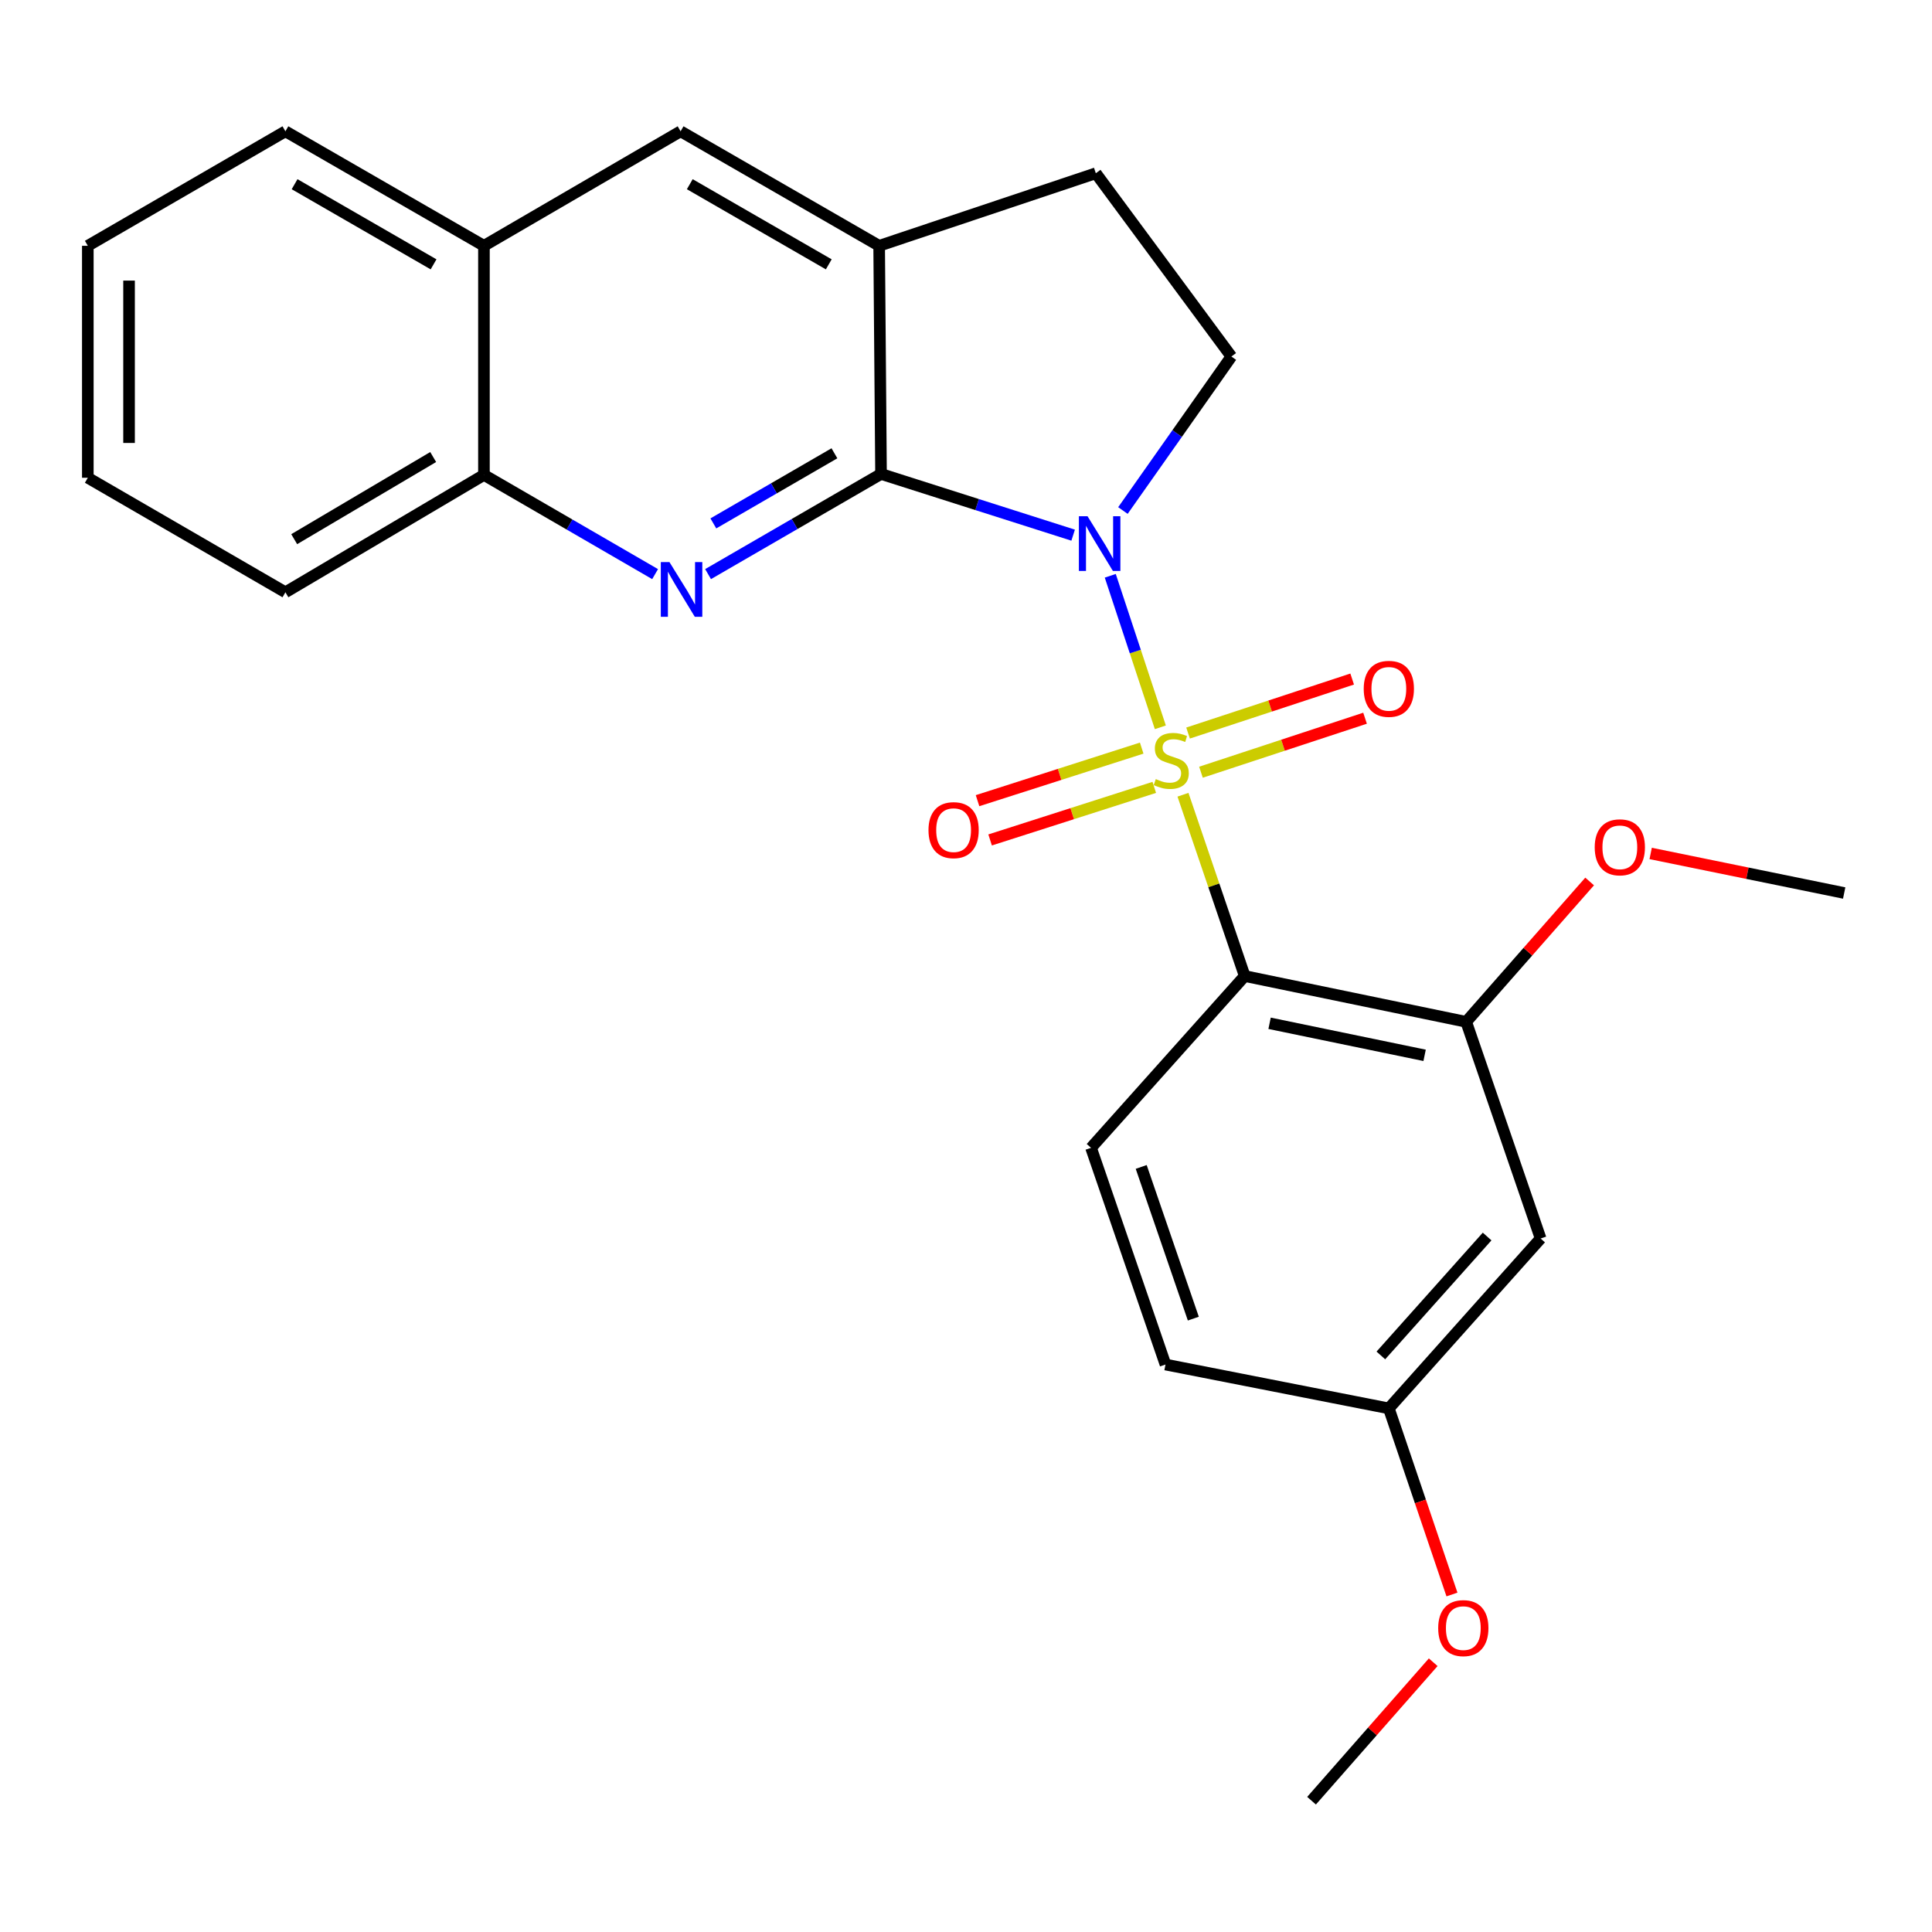 <?xml version='1.0' encoding='iso-8859-1'?>
<svg version='1.1' baseProfile='full'
              xmlns='http://www.w3.org/2000/svg'
                      xmlns:rdkit='http://www.rdkit.org/xml'
                      xmlns:xlink='http://www.w3.org/1999/xlink'
                  xml:space='preserve'
width='1000px' height='1000px' viewBox='0 0 1000 1000'>
<!-- END OF HEADER -->
<rect style='opacity:1.0;fill:#FFFFFF;stroke:none' width='1000' height='1000' x='0' y='0'> </rect>
<path class='bond-0' d='M 600.592,376.455 L 587.633,337.242' style='fill:none;fill-rule:evenodd;stroke:#CCCC00;stroke-width:6px;stroke-linecap:butt;stroke-linejoin:miter;stroke-opacity:1' />
<path class='bond-0' d='M 587.633,337.242 L 574.674,298.029' style='fill:none;fill-rule:evenodd;stroke:#0000FF;stroke-width:6px;stroke-linecap:butt;stroke-linejoin:miter;stroke-opacity:1' />
<path class='bond-2' d='M 612.306,411.358 L 628.284,458.276' style='fill:none;fill-rule:evenodd;stroke:#CCCC00;stroke-width:6px;stroke-linecap:butt;stroke-linejoin:miter;stroke-opacity:1' />
<path class='bond-2' d='M 628.284,458.276 L 644.262,505.194' style='fill:none;fill-rule:evenodd;stroke:#000000;stroke-width:6px;stroke-linecap:butt;stroke-linejoin:miter;stroke-opacity:1' />
<path class='bond-7' d='M 621.615,399.702 L 664.082,385.725' style='fill:none;fill-rule:evenodd;stroke:#CCCC00;stroke-width:6px;stroke-linecap:butt;stroke-linejoin:miter;stroke-opacity:1' />
<path class='bond-7' d='M 664.082,385.725 L 706.549,371.748' style='fill:none;fill-rule:evenodd;stroke:#FF0000;stroke-width:6px;stroke-linecap:butt;stroke-linejoin:miter;stroke-opacity:1' />
<path class='bond-7' d='M 614.942,379.428 L 657.409,365.451' style='fill:none;fill-rule:evenodd;stroke:#CCCC00;stroke-width:6px;stroke-linecap:butt;stroke-linejoin:miter;stroke-opacity:1' />
<path class='bond-7' d='M 657.409,365.451 L 699.876,351.474' style='fill:none;fill-rule:evenodd;stroke:#FF0000;stroke-width:6px;stroke-linecap:butt;stroke-linejoin:miter;stroke-opacity:1' />
<path class='bond-8' d='M 590.943,387.219 L 548.457,400.824' style='fill:none;fill-rule:evenodd;stroke:#CCCC00;stroke-width:6px;stroke-linecap:butt;stroke-linejoin:miter;stroke-opacity:1' />
<path class='bond-8' d='M 548.457,400.824 L 505.972,414.428' style='fill:none;fill-rule:evenodd;stroke:#FF0000;stroke-width:6px;stroke-linecap:butt;stroke-linejoin:miter;stroke-opacity:1' />
<path class='bond-8' d='M 597.452,407.547 L 554.966,421.151' style='fill:none;fill-rule:evenodd;stroke:#CCCC00;stroke-width:6px;stroke-linecap:butt;stroke-linejoin:miter;stroke-opacity:1' />
<path class='bond-8' d='M 554.966,421.151 L 512.481,434.755' style='fill:none;fill-rule:evenodd;stroke:#FF0000;stroke-width:6px;stroke-linecap:butt;stroke-linejoin:miter;stroke-opacity:1' />
<path class='bond-1' d='M 555.458,276.998 L 505.739,261.158' style='fill:none;fill-rule:evenodd;stroke:#0000FF;stroke-width:6px;stroke-linecap:butt;stroke-linejoin:miter;stroke-opacity:1' />
<path class='bond-1' d='M 505.739,261.158 L 456.019,245.318' style='fill:none;fill-rule:evenodd;stroke:#000000;stroke-width:6px;stroke-linecap:butt;stroke-linejoin:miter;stroke-opacity:1' />
<path class='bond-6' d='M 581.224,264.245 L 609.293,224.39' style='fill:none;fill-rule:evenodd;stroke:#0000FF;stroke-width:6px;stroke-linecap:butt;stroke-linejoin:miter;stroke-opacity:1' />
<path class='bond-6' d='M 609.293,224.39 L 637.361,184.535' style='fill:none;fill-rule:evenodd;stroke:#000000;stroke-width:6px;stroke-linecap:butt;stroke-linejoin:miter;stroke-opacity:1' />
<path class='bond-3' d='M 456.019,245.318 L 411.258,271.238' style='fill:none;fill-rule:evenodd;stroke:#000000;stroke-width:6px;stroke-linecap:butt;stroke-linejoin:miter;stroke-opacity:1' />
<path class='bond-3' d='M 411.258,271.238 L 366.496,297.159' style='fill:none;fill-rule:evenodd;stroke:#0000FF;stroke-width:6px;stroke-linecap:butt;stroke-linejoin:miter;stroke-opacity:1' />
<path class='bond-3' d='M 431.895,234.623 L 400.562,252.768' style='fill:none;fill-rule:evenodd;stroke:#000000;stroke-width:6px;stroke-linecap:butt;stroke-linejoin:miter;stroke-opacity:1' />
<path class='bond-3' d='M 400.562,252.768 L 369.229,270.912' style='fill:none;fill-rule:evenodd;stroke:#0000FF;stroke-width:6px;stroke-linecap:butt;stroke-linejoin:miter;stroke-opacity:1' />
<path class='bond-4' d='M 456.019,245.318 L 455.047,127.226' style='fill:none;fill-rule:evenodd;stroke:#000000;stroke-width:6px;stroke-linecap:butt;stroke-linejoin:miter;stroke-opacity:1' />
<path class='bond-5' d='M 644.262,505.194 L 758.892,528.897' style='fill:none;fill-rule:evenodd;stroke:#000000;stroke-width:6px;stroke-linecap:butt;stroke-linejoin:miter;stroke-opacity:1' />
<path class='bond-5' d='M 657.134,529.651 L 737.375,546.244' style='fill:none;fill-rule:evenodd;stroke:#000000;stroke-width:6px;stroke-linecap:butt;stroke-linejoin:miter;stroke-opacity:1' />
<path class='bond-9' d='M 644.262,505.194 L 564.72,594.115' style='fill:none;fill-rule:evenodd;stroke:#000000;stroke-width:6px;stroke-linecap:butt;stroke-linejoin:miter;stroke-opacity:1' />
<path class='bond-10' d='M 339.078,297.166 L 294.783,271.491' style='fill:none;fill-rule:evenodd;stroke:#0000FF;stroke-width:6px;stroke-linecap:butt;stroke-linejoin:miter;stroke-opacity:1' />
<path class='bond-10' d='M 294.783,271.491 L 250.488,245.816' style='fill:none;fill-rule:evenodd;stroke:#000000;stroke-width:6px;stroke-linecap:butt;stroke-linejoin:miter;stroke-opacity:1' />
<path class='bond-11' d='M 455.047,127.226 L 352.275,67.961' style='fill:none;fill-rule:evenodd;stroke:#000000;stroke-width:6px;stroke-linecap:butt;stroke-linejoin:miter;stroke-opacity:1' />
<path class='bond-11' d='M 428.969,136.826 L 357.029,95.34' style='fill:none;fill-rule:evenodd;stroke:#000000;stroke-width:6px;stroke-linecap:butt;stroke-linejoin:miter;stroke-opacity:1' />
<path class='bond-25' d='M 455.047,127.226 L 567.198,89.672' style='fill:none;fill-rule:evenodd;stroke:#000000;stroke-width:6px;stroke-linecap:butt;stroke-linejoin:miter;stroke-opacity:1' />
<path class='bond-12' d='M 758.892,528.897 L 797.429,641.049' style='fill:none;fill-rule:evenodd;stroke:#000000;stroke-width:6px;stroke-linecap:butt;stroke-linejoin:miter;stroke-opacity:1' />
<path class='bond-17' d='M 758.892,528.897 L 790.841,492.575' style='fill:none;fill-rule:evenodd;stroke:#000000;stroke-width:6px;stroke-linecap:butt;stroke-linejoin:miter;stroke-opacity:1' />
<path class='bond-17' d='M 790.841,492.575 L 822.791,456.252' style='fill:none;fill-rule:evenodd;stroke:#FF0000;stroke-width:6px;stroke-linecap:butt;stroke-linejoin:miter;stroke-opacity:1' />
<path class='bond-14' d='M 637.361,184.535 L 567.198,89.672' style='fill:none;fill-rule:evenodd;stroke:#000000;stroke-width:6px;stroke-linecap:butt;stroke-linejoin:miter;stroke-opacity:1' />
<path class='bond-16' d='M 564.72,594.115 L 603.258,706.278' style='fill:none;fill-rule:evenodd;stroke:#000000;stroke-width:6px;stroke-linecap:butt;stroke-linejoin:miter;stroke-opacity:1' />
<path class='bond-16' d='M 590.686,604.004 L 617.663,682.518' style='fill:none;fill-rule:evenodd;stroke:#000000;stroke-width:6px;stroke-linecap:butt;stroke-linejoin:miter;stroke-opacity:1' />
<path class='bond-19' d='M 250.488,245.816 L 147.728,306.564' style='fill:none;fill-rule:evenodd;stroke:#000000;stroke-width:6px;stroke-linecap:butt;stroke-linejoin:miter;stroke-opacity:1' />
<path class='bond-19' d='M 224.212,236.554 L 152.28,279.078' style='fill:none;fill-rule:evenodd;stroke:#000000;stroke-width:6px;stroke-linecap:butt;stroke-linejoin:miter;stroke-opacity:1' />
<path class='bond-27' d='M 250.488,245.816 L 250.488,127.226' style='fill:none;fill-rule:evenodd;stroke:#000000;stroke-width:6px;stroke-linecap:butt;stroke-linejoin:miter;stroke-opacity:1' />
<path class='bond-13' d='M 352.275,67.961 L 250.488,127.226' style='fill:none;fill-rule:evenodd;stroke:#000000;stroke-width:6px;stroke-linecap:butt;stroke-linejoin:miter;stroke-opacity:1' />
<path class='bond-26' d='M 797.429,641.049 L 718.86,728.986' style='fill:none;fill-rule:evenodd;stroke:#000000;stroke-width:6px;stroke-linecap:butt;stroke-linejoin:miter;stroke-opacity:1' />
<path class='bond-26' d='M 769.728,640.018 L 714.729,701.575' style='fill:none;fill-rule:evenodd;stroke:#000000;stroke-width:6px;stroke-linecap:butt;stroke-linejoin:miter;stroke-opacity:1' />
<path class='bond-20' d='M 250.488,127.226 L 147.728,67.961' style='fill:none;fill-rule:evenodd;stroke:#000000;stroke-width:6px;stroke-linecap:butt;stroke-linejoin:miter;stroke-opacity:1' />
<path class='bond-20' d='M 224.41,136.826 L 152.479,95.34' style='fill:none;fill-rule:evenodd;stroke:#000000;stroke-width:6px;stroke-linecap:butt;stroke-linejoin:miter;stroke-opacity:1' />
<path class='bond-15' d='M 718.86,728.986 L 603.258,706.278' style='fill:none;fill-rule:evenodd;stroke:#000000;stroke-width:6px;stroke-linecap:butt;stroke-linejoin:miter;stroke-opacity:1' />
<path class='bond-18' d='M 718.86,728.986 L 735.197,777.149' style='fill:none;fill-rule:evenodd;stroke:#000000;stroke-width:6px;stroke-linecap:butt;stroke-linejoin:miter;stroke-opacity:1' />
<path class='bond-18' d='M 735.197,777.149 L 751.534,825.311' style='fill:none;fill-rule:evenodd;stroke:#FF0000;stroke-width:6px;stroke-linecap:butt;stroke-linejoin:miter;stroke-opacity:1' />
<path class='bond-21' d='M 854.385,441.745 L 904.465,451.983' style='fill:none;fill-rule:evenodd;stroke:#FF0000;stroke-width:6px;stroke-linecap:butt;stroke-linejoin:miter;stroke-opacity:1' />
<path class='bond-21' d='M 904.465,451.983 L 954.545,462.221' style='fill:none;fill-rule:evenodd;stroke:#000000;stroke-width:6px;stroke-linecap:butt;stroke-linejoin:miter;stroke-opacity:1' />
<path class='bond-22' d='M 741.826,860.367 L 710.339,896.203' style='fill:none;fill-rule:evenodd;stroke:#FF0000;stroke-width:6px;stroke-linecap:butt;stroke-linejoin:miter;stroke-opacity:1' />
<path class='bond-22' d='M 710.339,896.203 L 678.851,932.039' style='fill:none;fill-rule:evenodd;stroke:#000000;stroke-width:6px;stroke-linecap:butt;stroke-linejoin:miter;stroke-opacity:1' />
<path class='bond-24' d='M 147.728,306.564 L 45.455,247.286' style='fill:none;fill-rule:evenodd;stroke:#000000;stroke-width:6px;stroke-linecap:butt;stroke-linejoin:miter;stroke-opacity:1' />
<path class='bond-23' d='M 147.728,67.961 L 45.455,127.226' style='fill:none;fill-rule:evenodd;stroke:#000000;stroke-width:6px;stroke-linecap:butt;stroke-linejoin:miter;stroke-opacity:1' />
<path class='bond-28' d='M 45.455,127.226 L 45.455,247.286' style='fill:none;fill-rule:evenodd;stroke:#000000;stroke-width:6px;stroke-linecap:butt;stroke-linejoin:miter;stroke-opacity:1' />
<path class='bond-28' d='M 66.799,145.235 L 66.799,229.277' style='fill:none;fill-rule:evenodd;stroke:#000000;stroke-width:6px;stroke-linecap:butt;stroke-linejoin:miter;stroke-opacity:1' />
<path  class='atom-0' d='M 598.234 403.249
Q 598.554 403.369, 599.874 403.929
Q 601.194 404.489, 602.634 404.849
Q 604.114 405.169, 605.554 405.169
Q 608.234 405.169, 609.794 403.889
Q 611.354 402.569, 611.354 400.289
Q 611.354 398.729, 610.554 397.769
Q 609.794 396.809, 608.594 396.289
Q 607.394 395.769, 605.394 395.169
Q 602.874 394.409, 601.354 393.689
Q 599.874 392.969, 598.794 391.449
Q 597.754 389.929, 597.754 387.369
Q 597.754 383.809, 600.154 381.609
Q 602.594 379.409, 607.394 379.409
Q 610.674 379.409, 614.394 380.969
L 613.474 384.049
Q 610.074 382.649, 607.514 382.649
Q 604.754 382.649, 603.234 383.809
Q 601.714 384.929, 601.754 386.889
Q 601.754 388.409, 602.514 389.329
Q 603.314 390.249, 604.434 390.769
Q 605.594 391.289, 607.514 391.889
Q 610.074 392.689, 611.594 393.489
Q 613.114 394.289, 614.194 395.929
Q 615.314 397.529, 615.314 400.289
Q 615.314 404.209, 612.674 406.329
Q 610.074 408.409, 605.714 408.409
Q 603.194 408.409, 601.274 407.849
Q 599.394 407.329, 597.154 406.409
L 598.234 403.249
' fill='#CCCC00'/>
<path  class='atom-1' d='M 562.907 267.206
L 572.187 282.206
Q 573.107 283.686, 574.587 286.366
Q 576.067 289.046, 576.147 289.206
L 576.147 267.206
L 579.907 267.206
L 579.907 295.526
L 576.027 295.526
L 566.067 279.126
Q 564.907 277.206, 563.667 275.006
Q 562.467 272.806, 562.107 272.126
L 562.107 295.526
L 558.427 295.526
L 558.427 267.206
L 562.907 267.206
' fill='#0000FF'/>
<path  class='atom-4' d='M 346.513 290.945
L 355.793 305.945
Q 356.713 307.425, 358.193 310.105
Q 359.673 312.785, 359.753 312.945
L 359.753 290.945
L 363.513 290.945
L 363.513 319.265
L 359.633 319.265
L 349.673 302.865
Q 348.513 300.945, 347.273 298.745
Q 346.073 296.545, 345.713 295.865
L 345.713 319.265
L 342.033 319.265
L 342.033 290.945
L 346.513 290.945
' fill='#0000FF'/>
<path  class='atom-8' d='M 705.86 356.541
Q 705.86 349.741, 709.22 345.941
Q 712.58 342.141, 718.86 342.141
Q 725.14 342.141, 728.5 345.941
Q 731.86 349.741, 731.86 356.541
Q 731.86 363.421, 728.46 367.341
Q 725.06 371.221, 718.86 371.221
Q 712.62 371.221, 709.22 367.341
Q 705.86 363.461, 705.86 356.541
M 718.86 368.021
Q 723.18 368.021, 725.5 365.141
Q 727.86 362.221, 727.86 356.541
Q 727.86 350.981, 725.5 348.181
Q 723.18 345.341, 718.86 345.341
Q 714.54 345.341, 712.18 348.141
Q 709.86 350.941, 709.86 356.541
Q 709.86 362.261, 712.18 365.141
Q 714.54 368.021, 718.86 368.021
' fill='#FF0000'/>
<path  class='atom-9' d='M 480.585 429.68
Q 480.585 422.88, 483.945 419.08
Q 487.305 415.28, 493.585 415.28
Q 499.865 415.28, 503.225 419.08
Q 506.585 422.88, 506.585 429.68
Q 506.585 436.56, 503.185 440.48
Q 499.785 444.36, 493.585 444.36
Q 487.345 444.36, 483.945 440.48
Q 480.585 436.6, 480.585 429.68
M 493.585 441.16
Q 497.905 441.16, 500.225 438.28
Q 502.585 435.36, 502.585 429.68
Q 502.585 424.12, 500.225 421.32
Q 497.905 418.48, 493.585 418.48
Q 489.265 418.48, 486.905 421.28
Q 484.585 424.08, 484.585 429.68
Q 484.585 435.4, 486.905 438.28
Q 489.265 441.16, 493.585 441.16
' fill='#FF0000'/>
<path  class='atom-18' d='M 825.422 438.562
Q 825.422 431.762, 828.782 427.962
Q 832.142 424.162, 838.422 424.162
Q 844.702 424.162, 848.062 427.962
Q 851.422 431.762, 851.422 438.562
Q 851.422 445.442, 848.022 449.362
Q 844.622 453.242, 838.422 453.242
Q 832.182 453.242, 828.782 449.362
Q 825.422 445.482, 825.422 438.562
M 838.422 450.042
Q 842.742 450.042, 845.062 447.162
Q 847.422 444.242, 847.422 438.562
Q 847.422 433.002, 845.062 430.202
Q 842.742 427.362, 838.422 427.362
Q 834.102 427.362, 831.742 430.162
Q 829.422 432.962, 829.422 438.562
Q 829.422 444.282, 831.742 447.162
Q 834.102 450.042, 838.422 450.042
' fill='#FF0000'/>
<path  class='atom-19' d='M 744.409 842.711
Q 744.409 835.911, 747.769 832.111
Q 751.129 828.311, 757.409 828.311
Q 763.689 828.311, 767.049 832.111
Q 770.409 835.911, 770.409 842.711
Q 770.409 849.591, 767.009 853.511
Q 763.609 857.391, 757.409 857.391
Q 751.169 857.391, 747.769 853.511
Q 744.409 849.631, 744.409 842.711
M 757.409 854.191
Q 761.729 854.191, 764.049 851.311
Q 766.409 848.391, 766.409 842.711
Q 766.409 837.151, 764.049 834.351
Q 761.729 831.511, 757.409 831.511
Q 753.089 831.511, 750.729 834.311
Q 748.409 837.111, 748.409 842.711
Q 748.409 848.431, 750.729 851.311
Q 753.089 854.191, 757.409 854.191
' fill='#FF0000'/>
</svg>
